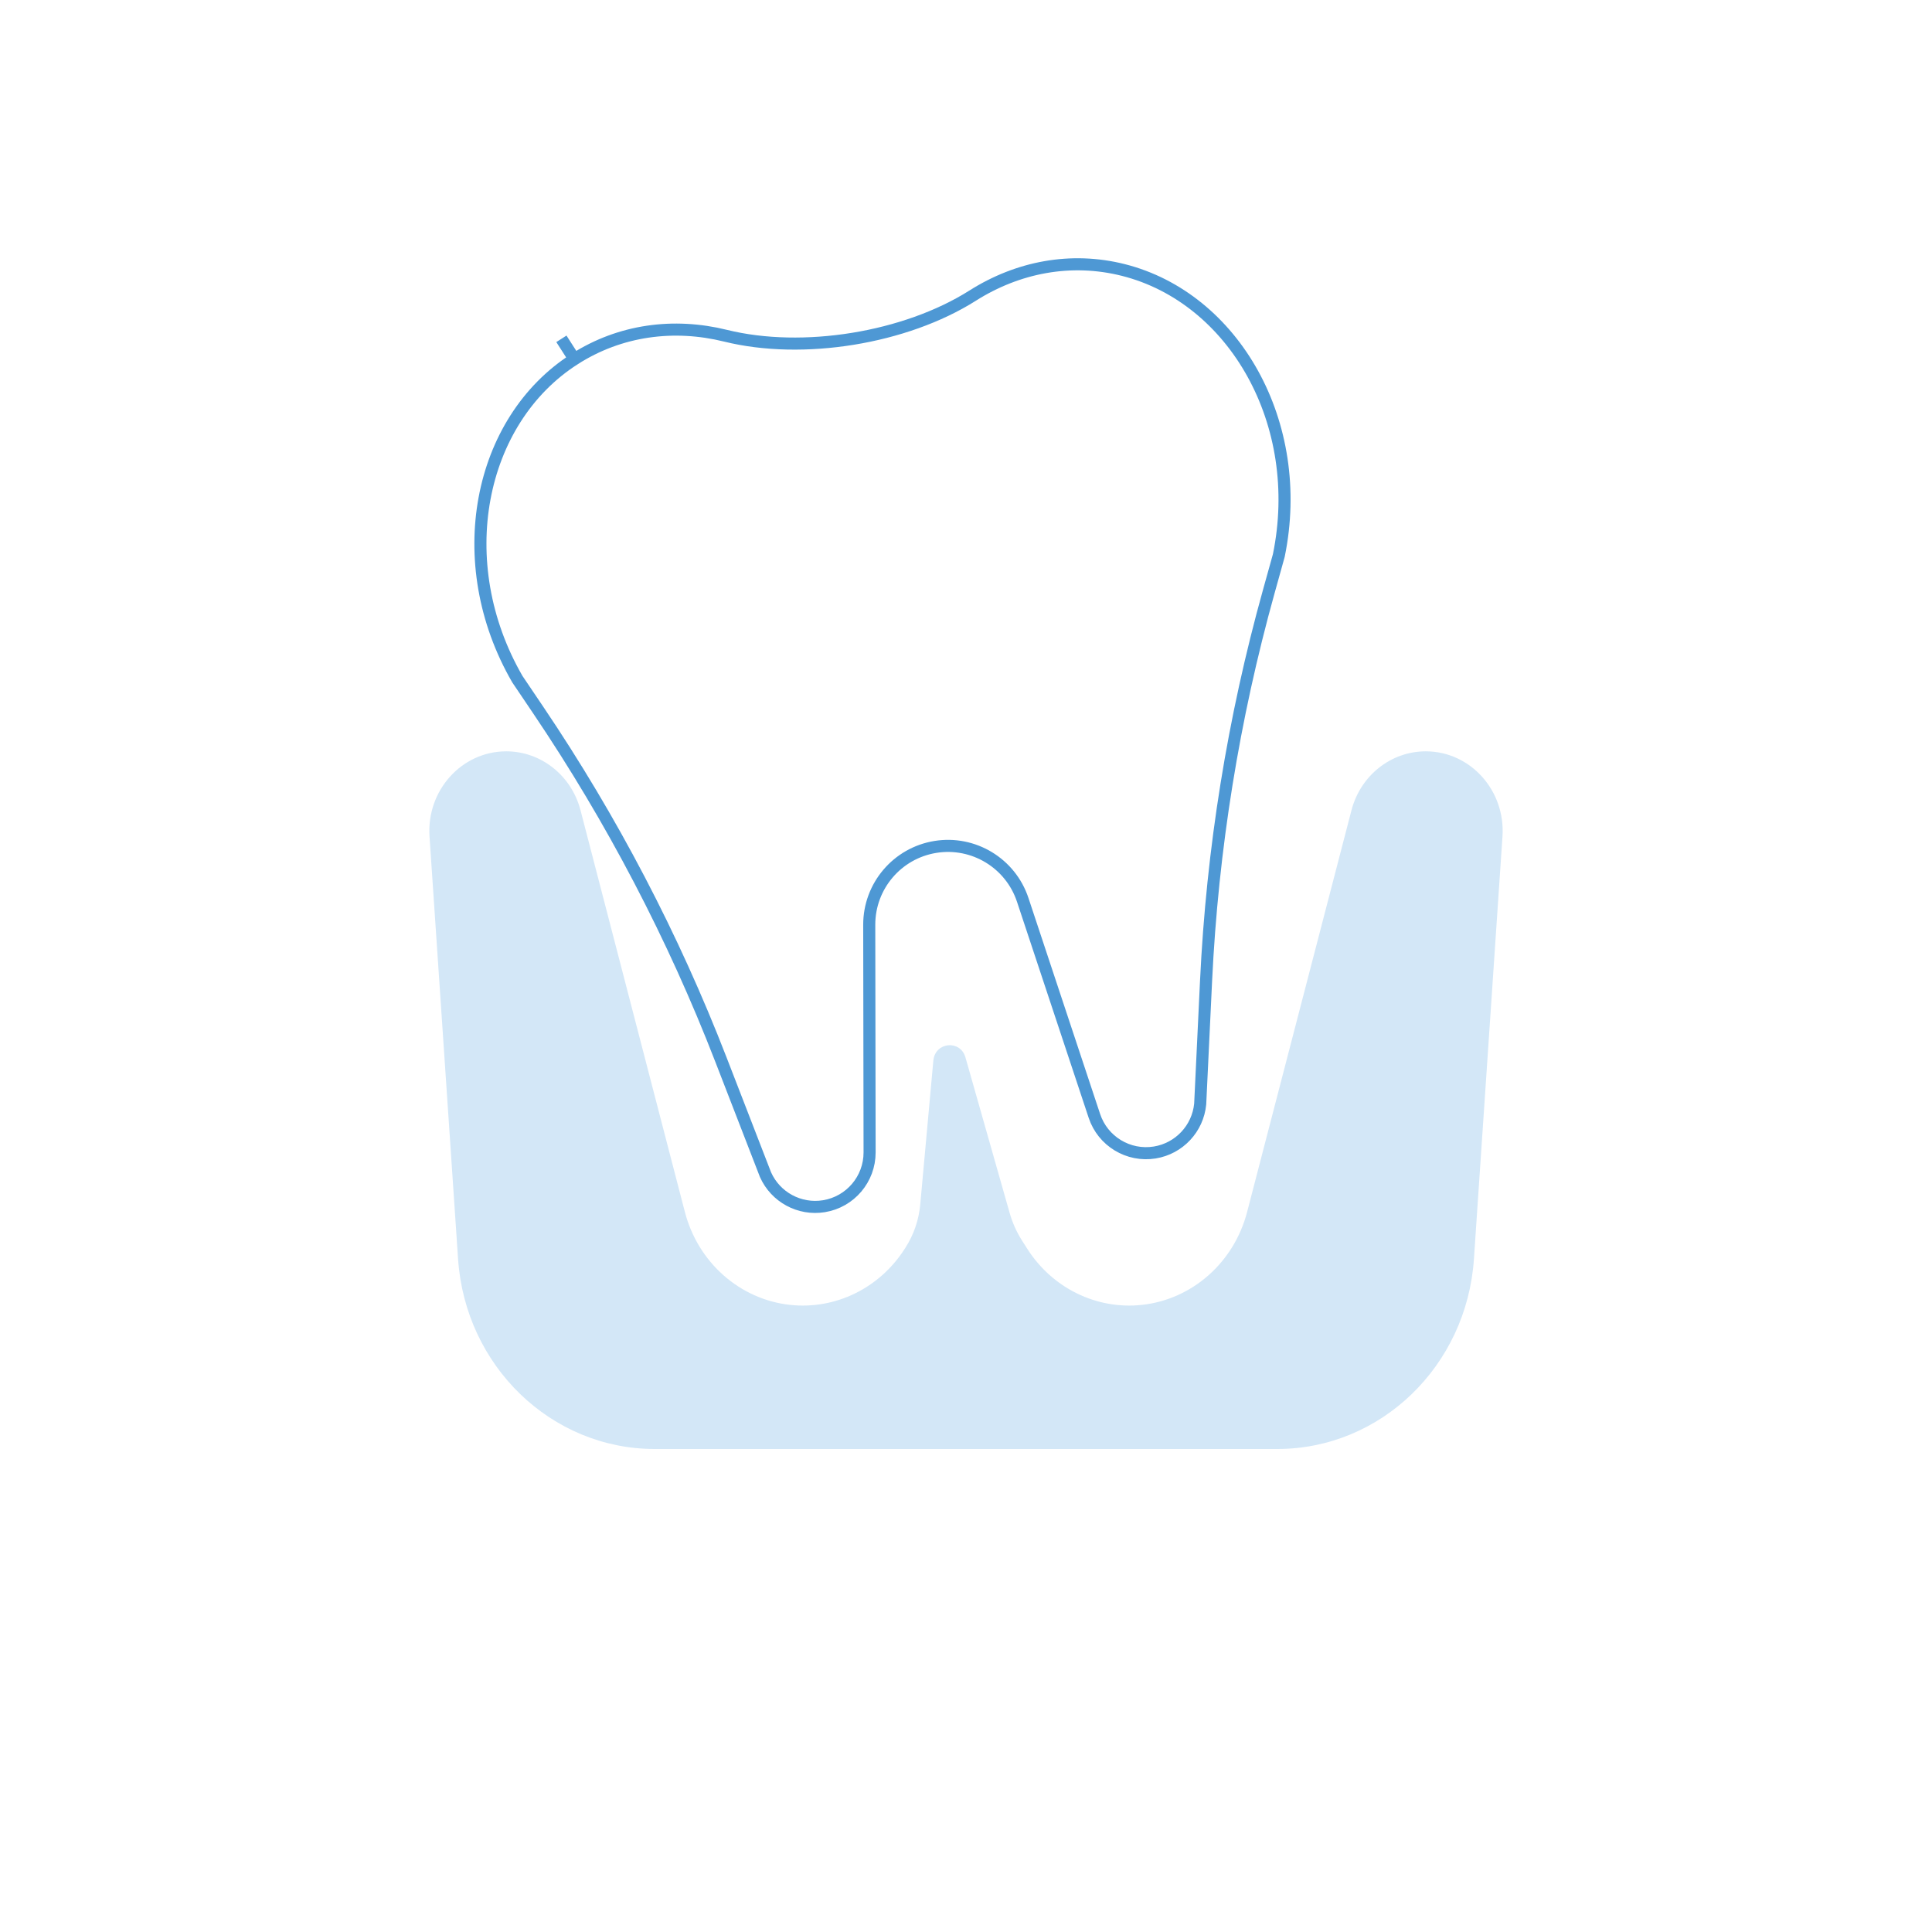 <?xml version="1.0" encoding="UTF-8"?> <svg xmlns="http://www.w3.org/2000/svg" width="240" height="240" viewBox="0 0 240 240" fill="none"> <g filter="url(#filter0_d_786_72)"> <rect x="40" y="20" width="160" height="160" rx="6" fill="white"></rect> </g> <path d="M53.357 103.919C52.97 98.196 57.349 93.333 62.889 93.333C67.21 93.333 70.993 96.337 72.116 100.658L85.078 150.553C86.709 156.832 91.906 161.422 98.151 162.098C103.779 162.707 109.266 160.023 112.386 155.134L112.499 154.957C113.52 153.357 114.145 151.522 114.318 149.612L115.943 131.754C116.154 129.436 119.299 129.122 119.933 131.356L125.42 150.668C125.769 151.896 126.292 153.063 126.974 154.131L127.614 155.134C130.734 160.023 136.221 162.707 141.849 162.098C148.094 161.422 153.291 156.832 154.922 150.553L167.884 100.658C169.006 96.337 172.79 93.333 177.111 93.333C182.651 93.333 187.03 98.196 186.643 103.919L183.096 156.405C182.197 169.694 171.525 180 158.661 180H81.338C68.474 180 57.802 169.694 56.904 156.405L53.357 103.919Z" fill="#D3E7F7"></path> <path d="M66.854 88.198L64.27 84.37C55.883 69.868 59.418 52.263 71.358 44.616L69.74 42.09L71.358 44.616C77.029 40.984 83.703 40.118 90.132 41.706C99.736 44.079 112.466 42.012 120.826 36.723C126.423 33.181 133.028 31.892 139.557 33.543C153.302 37.02 162.226 52.602 158.857 69.012L157.618 73.461C153.216 89.255 150.601 105.488 149.821 121.857L149.092 137.147C148.796 140.201 146.479 142.674 143.448 143.167C140.173 143.698 136.995 141.773 135.95 138.622L127.046 111.784C125.533 107.225 120.935 104.439 116.194 105.208C111.453 105.978 107.973 110.076 107.98 114.879L108.024 143.156C108.03 146.476 105.624 149.308 102.349 149.84C99.318 150.332 96.338 148.718 95.091 145.915L89.562 131.64C83.643 116.36 76.027 101.788 66.854 88.198Z" stroke="#4E98D4" stroke-width="1.5"></path> <defs> <filter id="filter0_d_786_72" x="0" y="0" width="240" height="240" filterUnits="userSpaceOnUse" color-interpolation-filters="sRGB"> <feFlood flood-opacity="0" result="BackgroundImageFix"></feFlood> <feColorMatrix in="SourceAlpha" type="matrix" values="0 0 0 0 0 0 0 0 0 0 0 0 0 0 0 0 0 0 127 0" result="hardAlpha"></feColorMatrix> <feOffset dy="5"></feOffset> <feGaussianBlur stdDeviation="5"></feGaussianBlur> <feColorMatrix type="matrix" values="0 0 0 0 0.8 0 0 0 0 0.8 0 0 0 0 0.8 0 0 0 0.1 0"></feColorMatrix> <feBlend mode="normal" in2="BackgroundImageFix" result="effect1_dropShadow_786_72"></feBlend> <feBlend mode="normal" in="SourceGraphic" in2="effect1_dropShadow_786_72" result="shape"></feBlend> </filter> </defs> </svg> 